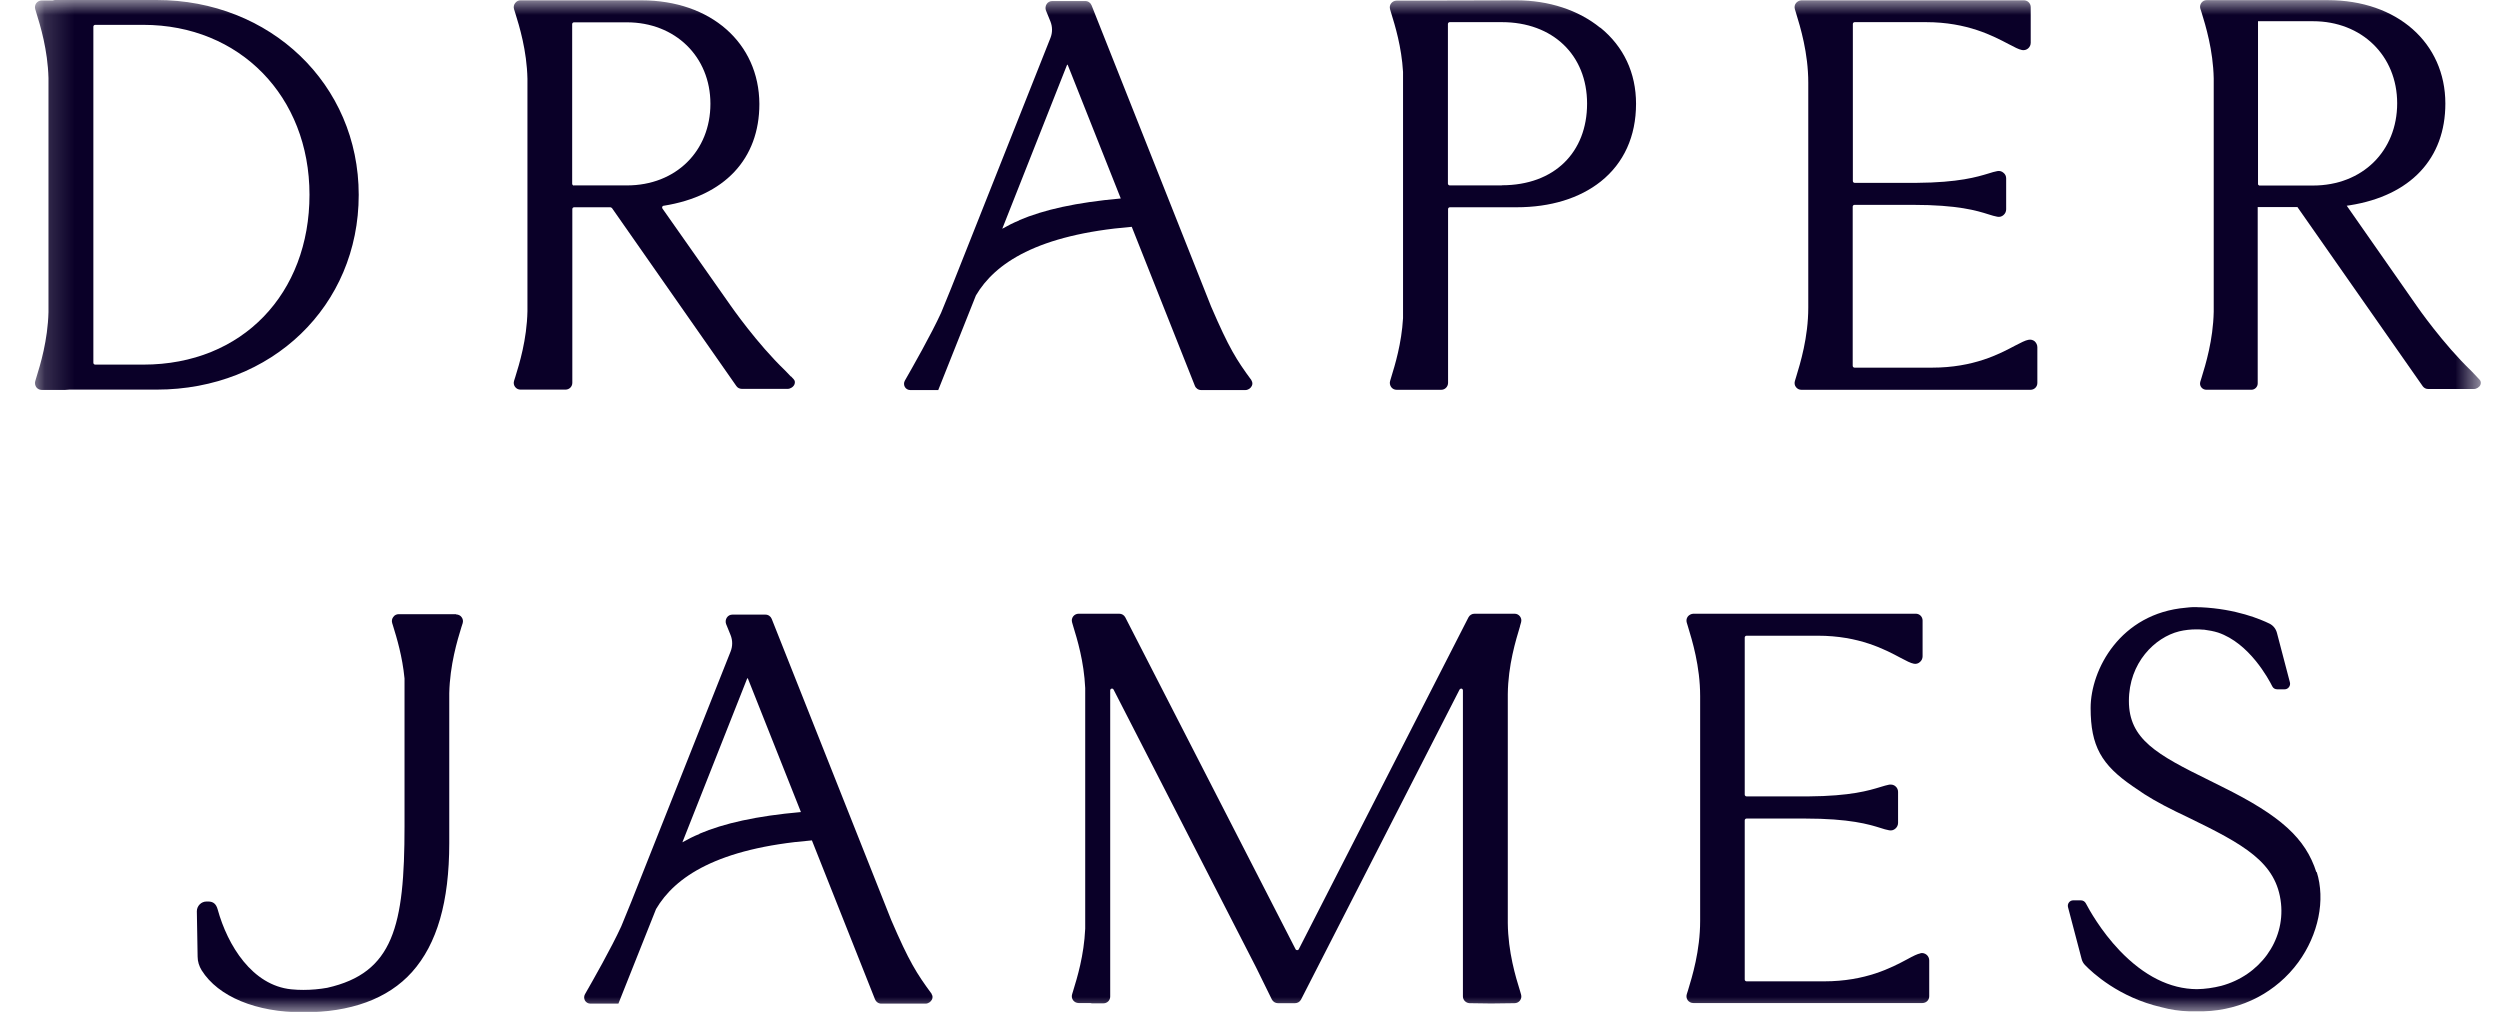 <?xml version="1.0" encoding="UTF-8"?> <svg xmlns="http://www.w3.org/2000/svg" width="84" height="34" viewBox="0 0 84 34" fill="none"><g clip-path="url(#clip0_29735_1159)"><mask id="mask0_29735_1159" style="mask-type:luminance" maskUnits="userSpaceOnUse" x="1" y="0" width="83" height="34"><path d="M83.358 0H1.174V34H83.358V0Z" fill="white"></path></mask><g mask="url(#mask0_29735_1159)"><path d="M42.05 12.777C41.544 12.089 41.296 11.699 40.694 10.302L36.676 0.177C36.641 0.091 36.56 0.035 36.464 0.035H35.356C35.28 0.035 35.209 0.071 35.168 0.136C35.128 0.197 35.118 0.278 35.143 0.349L35.295 0.723C35.366 0.9 35.366 1.098 35.295 1.275L31.96 9.68L31.621 10.51C31.282 11.249 30.67 12.322 30.402 12.792C30.366 12.858 30.366 12.934 30.402 13C30.437 13.065 30.508 13.106 30.584 13.106H31.525C31.525 13.106 32.208 11.396 32.79 9.928C33.428 8.845 34.855 7.884 38.027 7.621C39.09 10.302 40.148 12.964 40.148 12.964C40.183 13.05 40.264 13.106 40.36 13.106H41.843C41.934 13.106 42.02 13.05 42.06 12.969C42.091 12.909 42.086 12.838 42.05 12.787V12.777ZM34.252 7.403C34.05 7.484 33.863 7.58 33.676 7.686C34.05 6.74 35.846 2.196 35.846 2.196C35.852 2.181 35.862 2.171 35.872 2.171C35.872 2.171 36.717 4.301 37.658 6.669C36.16 6.801 35.067 7.049 34.247 7.398L34.252 7.403Z" fill="#0A0028"></path><path d="M83.318 12.762L83.237 12.676C83.171 12.605 83.105 12.534 83.04 12.468C82.088 11.557 81.213 10.297 81.208 10.287L78.85 6.912L78.956 6.897C80.995 6.573 82.164 5.328 82.164 3.481C82.164 1.437 80.54 0.005 78.212 0.005H74.138C74.068 0.005 74.007 0.04 73.966 0.096C73.926 0.152 73.911 0.222 73.931 0.288L73.972 0.415C74.108 0.86 74.361 1.68 74.381 2.636V10.394V10.475C74.361 11.426 74.108 12.251 73.972 12.691L73.931 12.823C73.911 12.888 73.921 12.959 73.961 13.01C74.002 13.066 74.068 13.096 74.133 13.096H75.647C75.763 13.096 75.859 13 75.859 12.883V6.958H77.195L77.215 6.988L81.405 12.979C81.446 13.035 81.511 13.07 81.582 13.07H83.126C83.212 13.07 83.308 13.01 83.343 12.929C83.368 12.868 83.358 12.807 83.318 12.762ZM75.91 6.239L75.869 6.199V6.163V0.713H77.716C79.356 0.713 80.545 1.872 80.545 3.471C80.545 5.07 79.381 6.234 77.716 6.234H75.905L75.91 6.239Z" fill="#0A0028"></path><path d="M68.156 11.417C68.045 11.437 67.903 11.513 67.706 11.614C67.185 11.892 66.314 12.353 64.918 12.353H62.312C62.281 12.353 62.251 12.327 62.251 12.292V6.943C62.251 6.913 62.276 6.883 62.312 6.883H64.265C65.793 6.883 66.426 7.08 66.81 7.201C66.927 7.237 67.018 7.267 67.109 7.282C67.185 7.298 67.261 7.277 67.316 7.227C67.372 7.181 67.407 7.11 67.407 7.034V5.992C67.407 5.921 67.377 5.85 67.316 5.805C67.261 5.754 67.185 5.734 67.109 5.749C67.018 5.764 66.927 5.795 66.81 5.83C66.441 5.941 65.823 6.134 64.391 6.144H62.317C62.286 6.144 62.256 6.119 62.256 6.083V0.805C62.256 0.775 62.281 0.744 62.317 0.744H64.71C66.102 0.744 66.972 1.21 67.493 1.483C67.686 1.584 67.827 1.66 67.939 1.681C68.01 1.696 68.085 1.676 68.141 1.63C68.197 1.584 68.232 1.514 68.232 1.438V0.238C68.232 0.112 68.131 0.011 68.004 0.011H60.525C60.455 0.016 60.384 0.051 60.343 0.107C60.298 0.163 60.288 0.238 60.308 0.309L60.348 0.441C60.49 0.906 60.758 1.777 60.758 2.779V10.334C60.758 11.336 60.49 12.206 60.348 12.672L60.308 12.803C60.288 12.874 60.298 12.945 60.343 13.005C60.389 13.066 60.455 13.097 60.525 13.097H68.227C68.354 13.097 68.455 12.995 68.455 12.869V11.665C68.455 11.589 68.419 11.518 68.364 11.467C68.308 11.422 68.232 11.401 68.161 11.417H68.156Z" fill="#0A0028"></path><path d="M26.573 12.651C26.507 12.581 26.441 12.51 26.38 12.449C25.434 11.543 24.564 10.288 24.553 10.273L22.256 7.004C22.256 7.004 22.241 6.969 22.251 6.948C22.261 6.928 22.276 6.913 22.302 6.913C24.341 6.589 25.515 5.344 25.515 3.492C25.505 1.443 23.88 0.011 21.553 0.011H17.489C17.418 0.011 17.348 0.046 17.307 0.107C17.262 0.163 17.251 0.238 17.272 0.309L17.312 0.436C17.449 0.876 17.702 1.696 17.722 2.647V10.41V10.46C17.702 11.412 17.449 12.231 17.312 12.672L17.272 12.798C17.251 12.869 17.262 12.94 17.307 13.001C17.353 13.061 17.418 13.091 17.489 13.091H19.002C19.129 13.091 19.23 12.99 19.23 12.864V7.024C19.23 6.994 19.255 6.964 19.291 6.964H20.51C20.51 6.964 20.546 6.974 20.561 6.989L24.741 12.97C24.781 13.031 24.852 13.066 24.928 13.066H26.466C26.557 13.066 26.659 13.001 26.694 12.915C26.719 12.854 26.714 12.788 26.663 12.737L26.578 12.646L26.573 12.651ZM19.286 6.235C19.255 6.235 19.225 6.21 19.225 6.174V0.81C19.225 0.78 19.25 0.75 19.286 0.75H21.062C22.686 0.75 23.87 1.903 23.87 3.487C23.87 5.071 22.716 6.23 21.062 6.23H19.286V6.235Z" fill="#0A0028"></path><path d="M5.262 0H1.857C1.831 0 1.806 0.005 1.776 0.015H1.401C1.331 0.015 1.26 0.051 1.219 0.106C1.174 0.167 1.164 0.238 1.184 0.309L1.219 0.425C1.356 0.865 1.604 1.68 1.629 2.621V10.49C1.604 11.436 1.356 12.251 1.219 12.691L1.184 12.808C1.164 12.878 1.179 12.949 1.219 13.01C1.265 13.071 1.331 13.101 1.401 13.101H2.191L2.327 13.091H5.262C9.133 13.091 12.053 10.277 12.053 6.548C12.053 2.819 9.068 0 5.262 0ZM4.817 12.251H3.198C3.167 12.251 3.137 12.226 3.137 12.19V0.896C3.137 0.865 3.162 0.835 3.198 0.835H4.817C8.051 0.835 10.399 3.234 10.399 6.543C10.399 9.852 8.157 12.251 4.817 12.251Z" fill="#0A0028"></path><path d="M15.328 20.636H13.395C13.324 20.636 13.253 20.671 13.213 20.732C13.167 20.793 13.157 20.863 13.177 20.934L13.213 21.051C13.329 21.425 13.521 22.058 13.592 22.797V27.771C13.592 31.116 13.218 32.689 10.996 33.19C10.738 33.236 10.465 33.261 10.192 33.261C10.065 33.261 9.934 33.256 9.787 33.241C8.476 33.109 7.647 31.768 7.313 30.554C7.262 30.372 7.166 30.291 6.994 30.291H6.938C6.852 30.291 6.771 30.326 6.71 30.387C6.65 30.448 6.614 30.529 6.614 30.62L6.64 32.143C6.64 32.305 6.69 32.462 6.776 32.603C7.333 33.489 8.608 34.015 10.187 34.015C11.766 34.015 13.031 33.57 13.845 32.659C14.685 31.718 15.095 30.301 15.095 28.332V23.292C15.116 22.341 15.368 21.511 15.505 21.066L15.546 20.939C15.566 20.869 15.556 20.798 15.51 20.737C15.465 20.676 15.399 20.646 15.328 20.646V20.636Z" fill="#0A0028"></path><path d="M51.072 21.036L51.107 20.915C51.128 20.844 51.117 20.773 51.072 20.712C51.026 20.651 50.961 20.621 50.89 20.621H49.544C49.458 20.621 49.382 20.667 49.341 20.742L43.638 31.895C43.618 31.936 43.552 31.936 43.532 31.895L37.809 20.742C37.769 20.667 37.693 20.621 37.606 20.621H36.24C36.169 20.621 36.099 20.657 36.058 20.712C36.013 20.773 36.002 20.844 36.023 20.915L36.058 21.036C36.195 21.481 36.422 22.225 36.463 23.116V31.207C36.422 32.103 36.195 32.847 36.058 33.292L36.023 33.408C36.002 33.479 36.013 33.55 36.058 33.611C36.099 33.666 36.169 33.702 36.24 33.702H36.64C36.64 33.702 36.67 33.712 36.691 33.712H37.075C37.202 33.712 37.303 33.611 37.303 33.484V23.197C37.303 23.146 37.349 23.136 37.364 23.136C37.384 23.136 37.404 23.146 37.414 23.166L42.206 32.508L42.733 33.58C42.773 33.656 42.849 33.707 42.935 33.707H43.512C43.598 33.707 43.674 33.661 43.714 33.586L49.043 23.166C49.043 23.166 49.073 23.136 49.093 23.136C49.109 23.136 49.154 23.146 49.154 23.197V33.479C49.154 33.601 49.255 33.702 49.377 33.707L50.1 33.717L50.89 33.707C50.961 33.707 51.032 33.672 51.072 33.616C51.117 33.555 51.128 33.484 51.107 33.413L51.072 33.292C50.93 32.837 50.672 31.991 50.662 31.015V23.323C50.672 22.347 50.935 21.502 51.072 21.046V21.036Z" fill="#0A0028"></path><path d="M77.831 29.31C77.466 28.166 76.636 27.412 74.663 26.435C74.521 26.364 74.38 26.294 74.248 26.228C72.462 25.352 71.531 24.836 71.531 23.551C71.531 22.266 72.406 21.416 73.221 21.213C73.413 21.168 73.605 21.147 73.793 21.147C73.858 21.147 73.934 21.147 74.02 21.157H74.056C74.218 21.178 74.38 21.208 74.526 21.254C75.579 21.608 76.227 22.817 76.348 23.06C76.379 23.126 76.444 23.161 76.515 23.161H76.763C76.819 23.161 76.874 23.136 76.91 23.085C76.945 23.04 76.955 22.979 76.94 22.924L76.505 21.264C76.469 21.127 76.379 21.016 76.257 20.955C75.958 20.808 75.134 20.459 73.945 20.404H73.879C73.757 20.393 73.621 20.398 73.449 20.419C71.237 20.606 70.245 22.503 70.245 23.789C70.245 25.074 70.615 25.697 71.647 26.41L71.774 26.496C72.118 26.744 72.548 26.992 73.115 27.27L73.484 27.447C75.402 28.378 76.495 28.971 76.642 30.357C76.773 31.612 75.928 32.776 74.633 33.125C74.37 33.191 74.096 33.231 73.818 33.236C72.912 33.231 72.037 32.791 71.222 31.941C70.584 31.273 70.19 30.554 70.084 30.352C70.053 30.291 69.987 30.251 69.916 30.251H69.663C69.603 30.251 69.552 30.276 69.517 30.322C69.481 30.367 69.471 30.428 69.486 30.484L69.942 32.219C69.962 32.3 70.002 32.371 70.058 32.427C70.296 32.675 71.192 33.515 72.629 33.844C72.927 33.925 73.231 33.97 73.535 33.98H74.056C75.336 33.94 76.49 33.333 77.224 32.331C77.902 31.399 78.139 30.236 77.841 29.294L77.831 29.31Z" fill="#0A0028"></path><path d="M64.529 32.032C64.422 32.052 64.291 32.118 64.078 32.234C63.557 32.513 62.687 32.973 61.29 32.973H58.684C58.654 32.973 58.623 32.948 58.623 32.913V27.564C58.623 27.533 58.649 27.503 58.684 27.503H60.637C62.16 27.503 62.798 27.7 63.177 27.817C63.284 27.852 63.385 27.883 63.476 27.898C63.552 27.913 63.628 27.893 63.684 27.842C63.739 27.797 63.775 27.726 63.775 27.65V26.607C63.775 26.537 63.744 26.466 63.688 26.42C63.633 26.369 63.557 26.354 63.476 26.364C63.39 26.38 63.294 26.41 63.177 26.445C62.808 26.557 62.191 26.749 60.759 26.759H58.684C58.654 26.759 58.623 26.734 58.623 26.698V21.421C58.623 21.39 58.649 21.36 58.684 21.36H61.078C62.469 21.36 63.339 21.825 63.861 22.104C64.053 22.205 64.195 22.281 64.306 22.301C64.377 22.316 64.453 22.296 64.508 22.245C64.564 22.2 64.599 22.129 64.599 22.053V20.849C64.599 20.722 64.498 20.621 64.372 20.621H56.893C56.822 20.626 56.751 20.662 56.71 20.717C56.665 20.778 56.655 20.849 56.675 20.92L56.715 21.051C56.857 21.517 57.125 22.387 57.125 23.389V30.944C57.125 31.946 56.857 32.816 56.715 33.282L56.675 33.408C56.655 33.479 56.665 33.55 56.71 33.611C56.751 33.666 56.822 33.702 56.893 33.702H64.594C64.721 33.702 64.822 33.601 64.822 33.474V32.27C64.822 32.194 64.787 32.123 64.731 32.078C64.675 32.032 64.599 32.012 64.529 32.027V32.032Z" fill="#0A0028"></path><path d="M31.303 33.393C30.797 32.705 30.549 32.315 29.947 30.919L25.929 20.793C25.894 20.707 25.813 20.651 25.717 20.651H24.608C24.533 20.651 24.462 20.687 24.421 20.753C24.381 20.813 24.371 20.894 24.396 20.965L24.548 21.34C24.619 21.517 24.619 21.714 24.548 21.891L21.213 30.296L20.874 31.126C20.535 31.865 19.923 32.938 19.654 33.408C19.619 33.474 19.619 33.55 19.654 33.616C19.69 33.682 19.761 33.722 19.837 33.722H20.778C20.778 33.722 21.461 32.012 22.043 30.544C22.68 29.461 24.108 28.5 27.28 28.237C28.343 30.919 29.401 33.58 29.401 33.58C29.436 33.666 29.517 33.722 29.613 33.722H31.096C31.187 33.722 31.273 33.666 31.313 33.586C31.344 33.525 31.339 33.454 31.303 33.403V33.393ZM23.505 28.019C23.303 28.1 23.116 28.196 22.928 28.302C23.303 27.356 25.099 22.812 25.099 22.812C25.104 22.797 25.114 22.787 25.125 22.787C25.125 22.787 25.97 24.917 26.911 27.285C25.413 27.417 24.32 27.665 23.5 28.014L23.505 28.019Z" fill="#0A0028"></path><path d="M53.766 0.932C53.038 0.34 52.041 0.011 50.953 0.011L46.925 0.021C46.854 0.021 46.783 0.056 46.743 0.112C46.697 0.168 46.687 0.244 46.707 0.314L46.743 0.436C46.874 0.861 47.092 1.569 47.142 2.414V10.693C47.092 11.543 46.874 12.257 46.743 12.682L46.707 12.803C46.687 12.874 46.702 12.945 46.743 13.005C46.788 13.066 46.854 13.097 46.925 13.097H48.428C48.554 13.097 48.655 12.99 48.655 12.864V7.024C48.655 6.994 48.681 6.964 48.716 6.964H50.958C52.096 6.964 53.073 6.665 53.786 6.098C54.561 5.481 54.971 4.58 54.971 3.487C54.971 2.45 54.556 1.569 53.776 0.932H53.766ZM50.462 6.23H48.711C48.681 6.23 48.65 6.205 48.65 6.169V0.805C48.65 0.775 48.676 0.744 48.711 0.744H50.462C52.172 0.744 53.326 1.848 53.326 3.482C53.326 5.117 52.228 6.225 50.462 6.225V6.23Z" fill="#0A0028"></path></g></g><defs><clipPath id="clip0_29735_1159"><rect width="82.927" height="34" fill="white" transform="translate(0.536)"></rect></clipPath></defs></svg> 